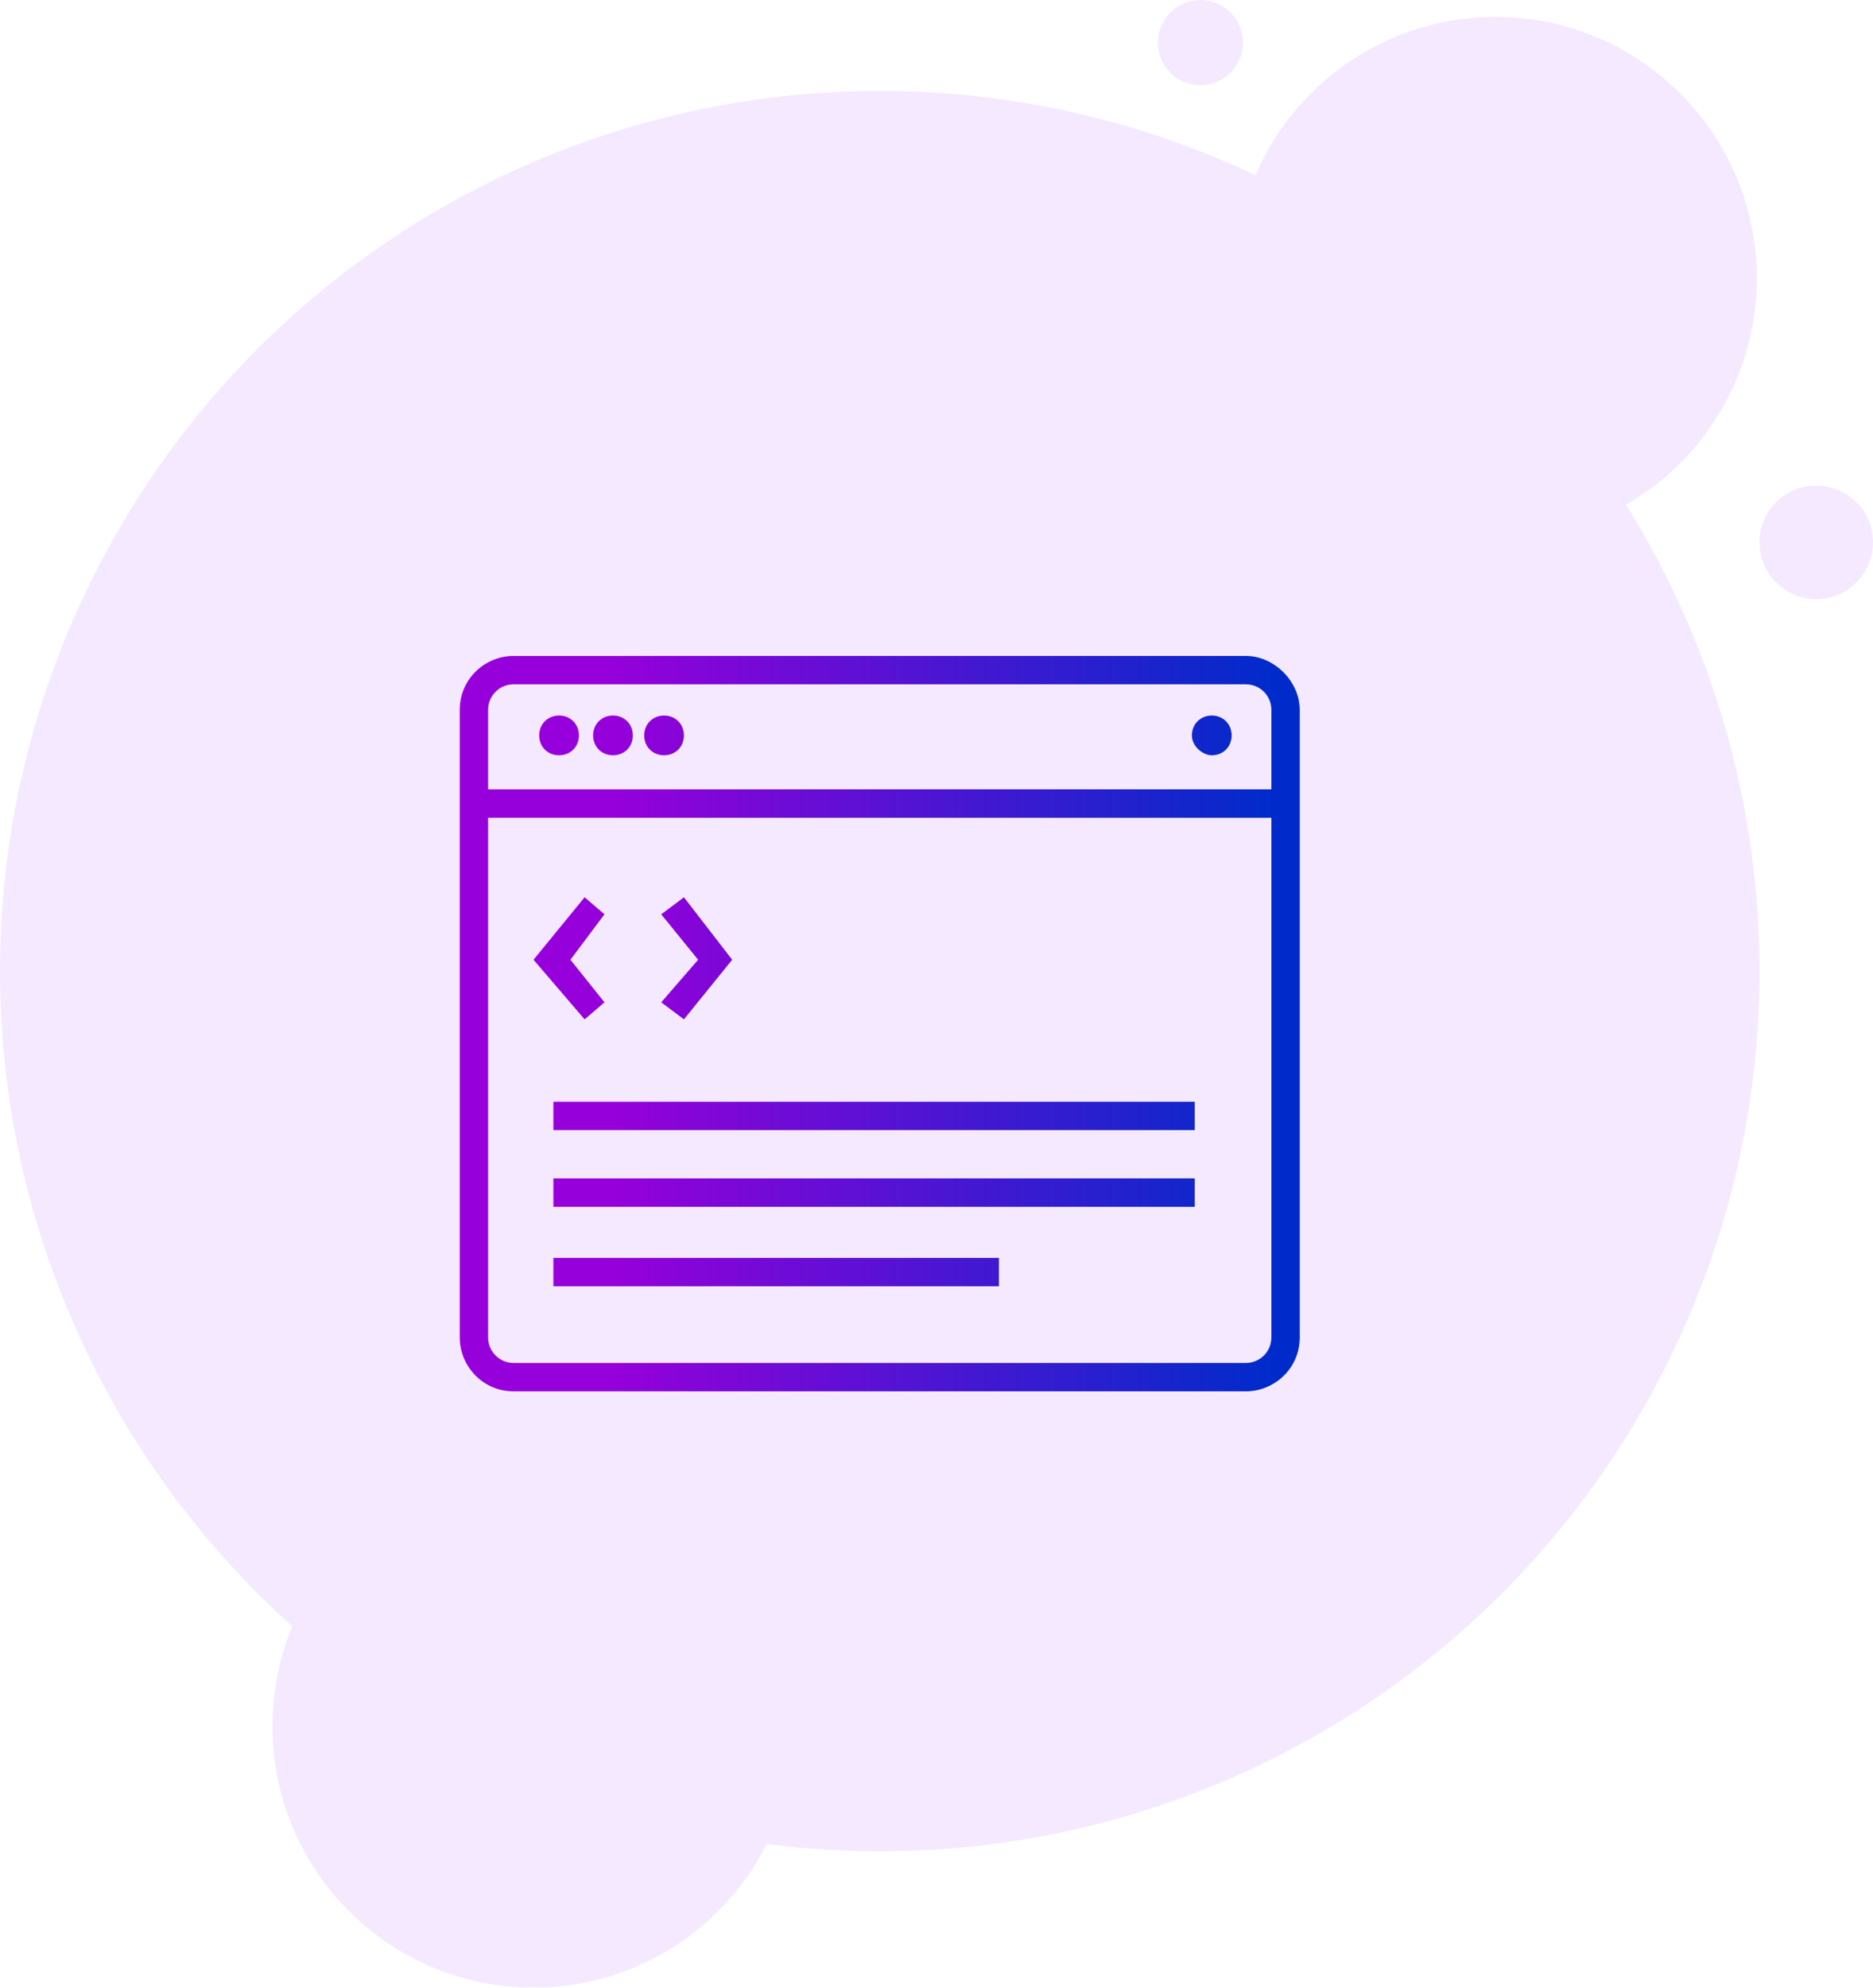 <svg xmlns="http://www.w3.org/2000/svg" xmlns:xlink="http://www.w3.org/1999/xlink" id="Layer_1" x="0px" y="0px" viewBox="0 0 66 70" style="enable-background:new 0 0 66 70;" xml:space="preserve"><style type="text/css">	.st0{opacity:0.1;}	.st1{fill-rule:evenodd;clip-rule:evenodd;fill:#981DFF;}	.st2{fill:url(#SVGID_1_);}	.st3{fill:url(#SVGID_00000072265985325385055710000005139231884680541607_);}	.st4{fill:url(#SVGID_00000124854742403341601830000003697017599816596415_);}	.st5{fill:url(#SVGID_00000178902507591781556270000004126915701586214823_);}	.st6{fill:url(#SVGID_00000173876519324835699760000000116662404818855829_);}	.st7{fill:url(#SVGID_00000132772714871305913510000002656530094751507601_);}	.st8{fill:url(#SVGID_00000005989179916912400760000011060321946790014344_);}	.st9{fill:url(#SVGID_00000110466890687568675680000001445294435319926207_);}	.st10{fill:url(#SVGID_00000093866046784197079120000013128069133875323831_);}	.st11{fill:url(#SVGID_00000113329615535059234810000012352874506103688100_);}</style><g>	<g class="st0">		<circle id="Oval-2_2_" class="st1" cx="31" cy="34.2" r="31"></circle>		<g>			<circle id="path-4_2_" class="st1" cx="52.7" cy="9.8" r="9.2"></circle>		</g>		<g>			<g>				<circle class="st1" cx="52.7" cy="9.8" r="9.2"></circle>			</g>			<circle id="Oval-3-Copy-4_2_" class="st1" cx="64" cy="19.1" r="2"></circle>			<circle id="Oval-3-Copy-5_2_" class="st1" cx="42.3" cy="1.5" r="1.5"></circle>		</g>		<g>			<g>				<circle class="st1" cx="18.8" cy="60.8" r="9.2"></circle>			</g>		</g>	</g>	<g>		<linearGradient id="SVGID_1_" gradientUnits="userSpaceOnUse" x1="21.58" y1="36.052" x2="44.865" y2="36.052">			<stop offset="0" style="stop-color:#9600DA"></stop>			<stop offset="1" style="stop-color:#002BCA"></stop>		</linearGradient>		<path class="st2" d="M43.9,23.1H18.1c-1,0-1.9,0.8-1.9,1.9v22.1c0,1,0.8,1.9,1.9,1.9h25.8c1,0,1.9-0.8,1.9-1.9V25   C45.8,24,44.9,23.1,43.9,23.1z M18.1,24.1h25.8c0.5,0,0.9,0.4,0.9,0.9v2.8H17.2V25C17.2,24.5,17.6,24.1,18.1,24.1z M43.9,48H18.1   c-0.5,0-0.9-0.4-0.9-0.9V28.8h27.6v18.3C44.8,47.6,44.4,48,43.9,48z"></path>					<linearGradient id="SVGID_00000102534115212222933130000001446664548620667806_" gradientUnits="userSpaceOnUse" x1="21.58" y1="25.916" x2="44.865" y2="25.916">			<stop offset="0" style="stop-color:#9600DA"></stop>			<stop offset="1" style="stop-color:#002BCA"></stop>		</linearGradient>		<path style="fill:url(#SVGID_00000102534115212222933130000001446664548620667806_);" d="M19.7,26.6c0.4,0,0.7-0.3,0.7-0.7   s-0.3-0.7-0.7-0.7c-0.4,0-0.7,0.3-0.7,0.7S19.3,26.6,19.7,26.6z"></path>					<linearGradient id="SVGID_00000092445820747312737340000015467093973658722195_" gradientUnits="userSpaceOnUse" x1="21.58" y1="25.916" x2="44.865" y2="25.916">			<stop offset="0" style="stop-color:#9600DA"></stop>			<stop offset="1" style="stop-color:#002BCA"></stop>		</linearGradient>		<path style="fill:url(#SVGID_00000092445820747312737340000015467093973658722195_);" d="M21.6,26.6c0.4,0,0.7-0.3,0.7-0.7   s-0.3-0.7-0.7-0.7c-0.4,0-0.7,0.3-0.7,0.7S21.2,26.6,21.6,26.6z"></path>					<linearGradient id="SVGID_00000179607758696615457080000014534218862806165653_" gradientUnits="userSpaceOnUse" x1="21.58" y1="25.916" x2="44.865" y2="25.916">			<stop offset="0" style="stop-color:#9600DA"></stop>			<stop offset="1" style="stop-color:#002BCA"></stop>		</linearGradient>		<path style="fill:url(#SVGID_00000179607758696615457080000014534218862806165653_);" d="M23.4,26.6c0.4,0,0.7-0.3,0.7-0.7   s-0.3-0.7-0.7-0.7c-0.4,0-0.7,0.3-0.7,0.7S23,26.6,23.4,26.6z"></path>					<linearGradient id="SVGID_00000130632366607887560270000015430551912026598546_" gradientUnits="userSpaceOnUse" x1="21.58" y1="25.916" x2="44.865" y2="25.916">			<stop offset="0" style="stop-color:#9600DA"></stop>			<stop offset="1" style="stop-color:#002BCA"></stop>		</linearGradient>		<path style="fill:url(#SVGID_00000130632366607887560270000015430551912026598546_);" d="M42.7,26.6c0.4,0,0.7-0.3,0.7-0.7   s-0.3-0.7-0.7-0.7c-0.4,0-0.7,0.3-0.7,0.7S42.4,26.6,42.7,26.6z"></path>					<linearGradient id="SVGID_00000071552931088840325450000008405052032328272801_" gradientUnits="userSpaceOnUse" x1="21.58" y1="33.749" x2="44.865" y2="33.749">			<stop offset="0" style="stop-color:#9600DA"></stop>			<stop offset="1" style="stop-color:#002BCA"></stop>		</linearGradient>		<polygon style="fill:url(#SVGID_00000071552931088840325450000008405052032328272801_);" points="21.3,35.3 20.1,33.8 21.3,32.2    20.6,31.6 18.8,33.8 20.6,35.9   "></polygon>					<linearGradient id="SVGID_00000004543742253408424510000010391153413862851001_" gradientUnits="userSpaceOnUse" x1="21.58" y1="33.749" x2="44.865" y2="33.749">			<stop offset="0" style="stop-color:#9600DA"></stop>			<stop offset="1" style="stop-color:#002BCA"></stop>		</linearGradient>		<polygon style="fill:url(#SVGID_00000004543742253408424510000010391153413862851001_);" points="23.3,35.3 24.1,35.9 25.8,33.8    24.1,31.6 23.3,32.2 24.6,33.8   "></polygon>					<linearGradient id="SVGID_00000178167353103193514910000012150667288520483469_" gradientUnits="userSpaceOnUse" x1="21.58" y1="42.042" x2="44.865" y2="42.042">			<stop offset="0" style="stop-color:#9600DA"></stop>			<stop offset="1" style="stop-color:#002BCA"></stop>		</linearGradient>					<rect x="19.5" y="41.5" style="fill:url(#SVGID_00000178167353103193514910000012150667288520483469_);" width="22.6" height="1"></rect>					<linearGradient id="SVGID_00000025409303977836723590000011211756134456604595_" gradientUnits="userSpaceOnUse" x1="21.58" y1="44.805" x2="44.865" y2="44.805">			<stop offset="0" style="stop-color:#9600DA"></stop>			<stop offset="1" style="stop-color:#002BCA"></stop>		</linearGradient>					<rect x="19.5" y="44.3" style="fill:url(#SVGID_00000025409303977836723590000011211756134456604595_);" width="15.7" height="1"></rect>					<linearGradient id="SVGID_00000026124061289879571940000013449145250725667470_" gradientUnits="userSpaceOnUse" x1="21.58" y1="39.277" x2="44.865" y2="39.277">			<stop offset="0" style="stop-color:#9600DA"></stop>			<stop offset="1" style="stop-color:#002BCA"></stop>		</linearGradient>					<rect x="19.5" y="38.8" style="fill:url(#SVGID_00000026124061289879571940000013449145250725667470_);" width="22.6" height="1"></rect>	</g></g></svg>
